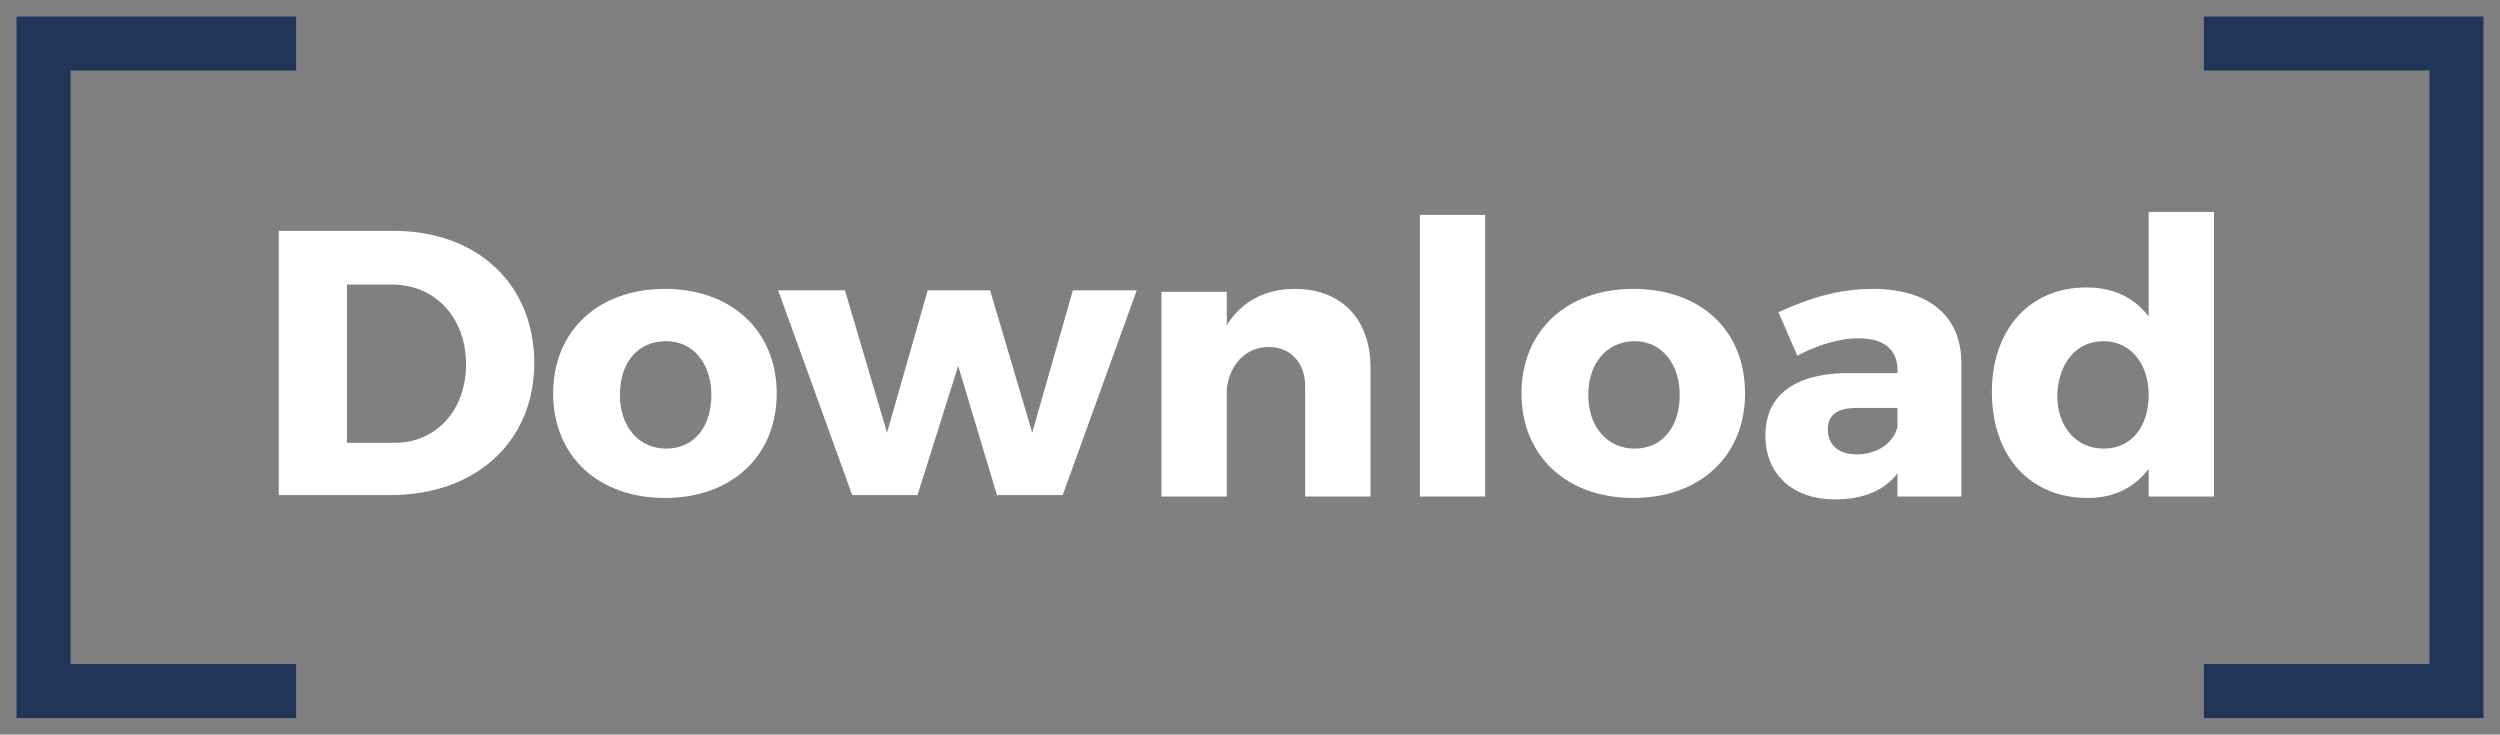 <?xml version="1.0" encoding="utf-8"?>
<!-- Generator: Adobe Illustrator 21.1.0, SVG Export Plug-In . SVG Version: 6.00 Build 0)  -->
<svg version="1.1" id="Layer_1" xmlns="http://www.w3.org/2000/svg" xmlns:xlink="http://www.w3.org/1999/xlink" x="0px" y="0px"
	 viewBox="0 0 172.2 50.6" style="enable-background:new 0 0 172.2 50.6;" xml:space="preserve">
<rect x="0" y="0" width="172.2" height="50.6" fill="#808080" stroke="none"/>
<style type="text/css">
	.st0{enable-background:new    ;}
	.st1{fill:#FFFFFF;}
	.st2{fill:none;stroke:#213459;stroke-width:3.719;stroke-miterlimit:10;}
</style>
<g>
	<g class="st0">
		<path class="st1" d="M27.1,15.9c5.8,0,9.7,3.7,9.7,9.1c0,5.4-4,9.1-9.9,9.1h-7.7V15.9H27.1z M23.9,30.5h3.3c2.8,0,4.9-2.2,4.9-5.4
			c0-3.2-2.1-5.5-5.1-5.5h-3.1V30.5z"/>
		<path class="st1" d="M53.5,27.1c0,4.3-3.1,7.2-7.7,7.2c-4.6,0-7.7-2.9-7.7-7.2c0-4.3,3.1-7.2,7.7-7.2
			C50.4,19.9,53.5,22.8,53.5,27.1z M42.7,27.2c0,2.2,1.3,3.7,3.2,3.7c1.9,0,3.1-1.5,3.1-3.7c0-2.2-1.3-3.7-3.1-3.7
			C43.9,23.5,42.7,25,42.7,27.2z"/>
		<path class="st1" d="M68.7,34.2L66,25.2l-2.8,8.9h-4.5l-5.1-14.1h4.6l2.9,9.8l2.8-9.8h4.3l2.9,9.8l2.8-9.8h4.4l-5.1,14.1H68.7z"/>
		<path class="st1" d="M94.4,25.3v8.9h-4.5v-7.6c0-1.6-1-2.7-2.5-2.7c-1.6,0-2.7,1.2-2.9,2.9v7.4H80V20.1h4.5v2.3
			c1-1.6,2.6-2.5,4.7-2.5C92.4,19.9,94.4,22,94.4,25.3z"/>
		<path class="st1" d="M97.8,34.2V14.8h4.5v19.4H97.8z"/>
		<path class="st1" d="M120.2,27.1c0,4.3-3.1,7.2-7.7,7.2c-4.6,0-7.7-2.9-7.7-7.2c0-4.3,3.1-7.2,7.7-7.2
			C117.2,19.9,120.2,22.8,120.2,27.1z M109.4,27.2c0,2.2,1.3,3.7,3.2,3.7c1.9,0,3.1-1.5,3.1-3.7c0-2.2-1.3-3.7-3.1-3.7
			C110.7,23.5,109.4,25,109.4,27.2z"/>
		<path class="st1" d="M135.1,25v9.2h-4.4v-1.6c-0.9,1.2-2.4,1.8-4.3,1.8c-3,0-4.8-1.8-4.8-4.4c0-2.7,1.9-4.2,5.4-4.3h3.7v-0.2
			c0-1.4-0.9-2.2-2.7-2.2c-1.2,0-2.7,0.4-4.2,1.2l-1.3-3c2.2-1,4.2-1.6,6.5-1.6C132.9,19.9,135.1,21.8,135.1,25z M130.7,29.4v-1.3
			h-2.8c-1.4,0-2,0.5-2,1.5c0,1,0.7,1.7,2,1.7C129.2,31.3,130.4,30.6,130.7,29.4z"/>
		<path class="st1" d="M152.5,34.2H148v-1.9c-1,1.3-2.4,2-4.2,2c-4,0-6.6-2.9-6.6-7.3c0-4.3,2.6-7.2,6.5-7.2c1.9,0,3.3,0.7,4.3,2
			v-7.2h4.5V34.2z M148,27.2c0-2.2-1.3-3.7-3.1-3.7c-1.9,0-3.1,1.5-3.2,3.7c0,2.2,1.3,3.7,3.2,3.7C146.8,30.9,148,29.4,148,27.2z"/>
	</g>
	<g>
		<polyline class="st2" points="20.4,3 3,3 3,47.6 20.4,47.6 		"/>
		<polyline class="st2" points="151.8,47.6 169.2,47.6 169.2,3 151.8,3 		"/>
	</g>
</g>
</svg>
